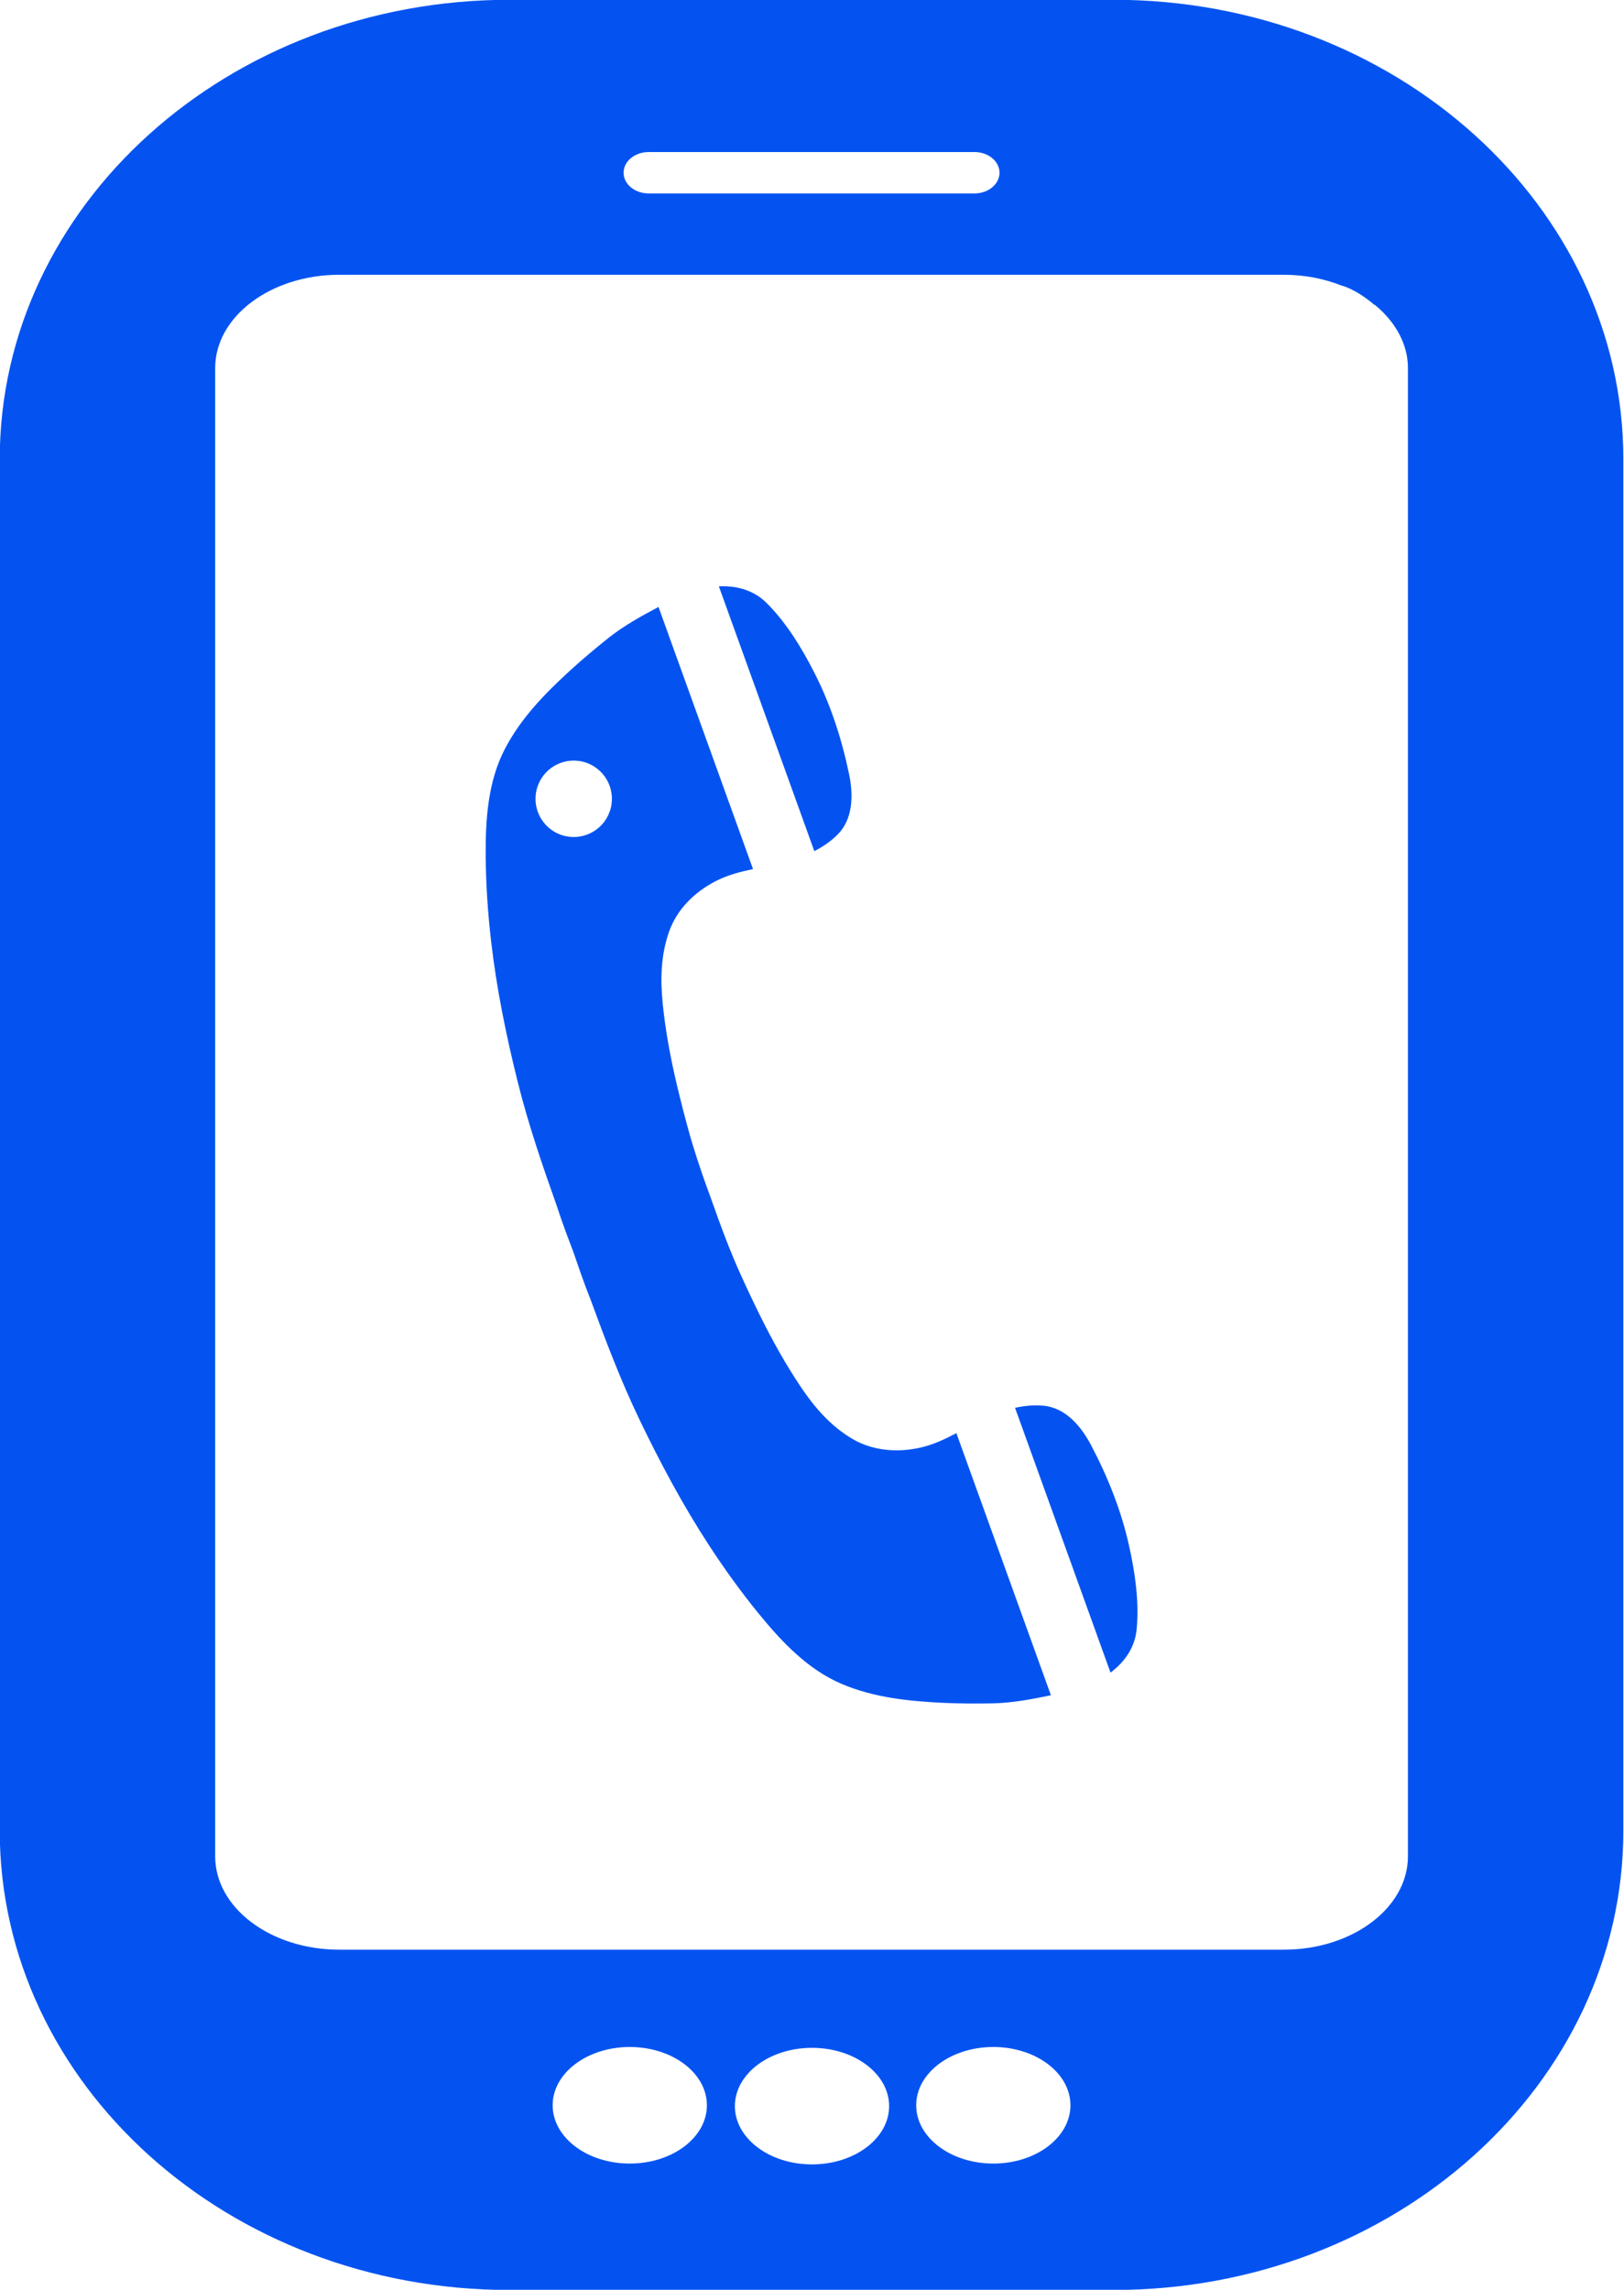 <?xml version="1.0" encoding="UTF-8" standalone="no"?><svg xmlns="http://www.w3.org/2000/svg" xmlns:xlink="http://www.w3.org/1999/xlink" fill="#000000" height="253" preserveAspectRatio="xMidYMid meet" version="1" viewBox="122.9 86.1 179.5 253.0" width="179.5" zoomAndPan="magnify"><g fill="#0453f1" id="change1_1"><path d="M245.966,86.075h-66.732c-31.128,0-56.363,22.733-56.363,50.776v151.497 c0,28.043,25.234,50.776,56.363,50.776h66.732c31.128,0,56.363-22.733,56.363-50.776V136.852 C302.329,108.809,277.094,86.075,245.966,86.075z M194.585,102.901h36.031c1.524,0,2.759,1.023,2.759,2.285 s-1.235,2.285-2.759,2.285h-36.031c-1.524,0-2.759-1.023-2.759-2.285S193.061,102.901,194.585,102.901z M192.509,325.153 c-4.708,0-8.524-2.883-8.524-6.44c0-3.557,3.816-6.44,8.524-6.44c4.708,0,8.524,2.883,8.524,6.44 C201.033,322.27,197.217,325.153,192.509,325.153z M212.65,325.246c-4.708,0-8.524-2.883-8.524-6.44c0-3.557,3.816-6.44,8.524-6.44 s8.524,2.883,8.524,6.44C221.174,322.363,217.358,325.246,212.65,325.246z M232.691,325.153c-4.708,0-8.524-2.883-8.524-6.44 c0-3.557,3.816-6.44,8.524-6.44s8.524,2.883,8.524,6.44C241.215,322.27,237.398,325.153,232.691,325.153z M278.517,291.21 c0,5.696-6.146,10.313-13.728,10.313H160.411c-7.582,0-13.728-4.617-13.728-10.313V126.773c0-5.696,6.146-10.313,13.728-10.313 h104.379c2.309,0,4.478,0.435,6.385,1.194l0.001-0.001c0,0,1.526,0.322,3.666,2.163c-0.012-0.023-0.011-0.048-0.024-0.07 c0.703,0.566,1.312,1.198,1.834,1.871c0.023,0.026,0.045,0.049,0.068,0.075l-0.007,0.005c1.139,1.499,1.804,3.226,1.804,5.075 V291.21z" fill="inherit"/><path d="M248.534,266.111c0.288-3.099-0.173-6.231-0.851-9.272c-0.863-3.87-2.355-7.598-4.206-11.095 c-1.123-2.121-2.843-4.115-5.272-4.329c-1.031-0.091-2.084,0.01-3.113,0.235l10.552,29.257 C247.188,269.748,248.344,268.157,248.534,266.111z" fill="inherit"/><path d="M215.454,178.337c1.733-1.715,1.784-4.348,1.295-6.698c-0.807-3.874-2.039-7.696-3.844-11.225 c-1.419-2.774-3.063-5.479-5.263-7.681c-1.453-1.454-3.357-1.94-5.287-1.848l10.552,29.257 C213.843,179.66,214.719,179.066,215.454,178.337z" fill="inherit"/><path d="M228.608,244.449c-1.3,0.686-2.623,1.311-4.119,1.63c-2.481,0.529-5.165,0.323-7.427-1.025 c-2.346-1.398-4.1-3.409-5.631-5.684c-1.687-2.508-3.161-5.166-4.505-7.876c-0.77-1.552-1.509-3.119-2.222-4.699 c-0.924-2.046-1.732-4.145-2.5-6.259l0.002-0.001c-0.136-0.382-0.271-0.765-0.408-1.146c-0.052-0.142-0.104-0.285-0.156-0.428 c-0.051-0.143-0.103-0.286-0.153-0.429c-0.138-0.381-0.278-0.762-0.417-1.143l-0.003,0.001c-0.758-2.118-1.476-4.249-2.071-6.414 c-0.459-1.672-0.891-3.349-1.289-5.036c-0.695-2.945-1.257-5.932-1.559-8.939c-0.274-2.728-0.207-5.396,0.707-7.969 c0.881-2.483,2.816-4.354,5.063-5.53c1.356-0.71,2.772-1.074,4.211-1.375l-10.446-28.962c-1.921,1.009-3.941,2.148-5.546,3.435 c-1.429,1.142-2.836,2.316-4.188,3.552c-2.803,2.561-5.507,5.317-7.282,8.766c-1.838,3.573-2.117,7.742-2.087,11.758 c0.023,3.138,0.24,6.312,0.601,9.436c0.604,5.236,1.673,10.456,2.952,15.576c1.16,4.645,2.718,9.181,4.32,13.691 c0.11,0.309,0.415,1.393,1.841,5.117c1.278,3.777,1.736,4.806,1.849,5.114c1.646,4.494,3.343,8.981,5.414,13.297 c2.284,4.758,4.793,9.458,7.67,13.874c1.716,2.635,3.575,5.217,5.561,7.647c2.54,3.11,5.416,6.141,9.112,7.718 c3.567,1.522,7.408,1.917,11.201,2.1c1.831,0.088,3.663,0.093,5.492,0.06c2.057-0.034,4.339-0.446,6.462-0.896L228.608,244.449z M190.41,175.376c-0.561,2.263-2.851,3.643-5.114,3.082c-2.263-0.561-3.643-2.851-3.082-5.114 c0.561-2.263,2.851-3.643,5.114-3.082C189.591,170.824,190.971,173.113,190.41,175.376z" fill="inherit"/></g></svg>